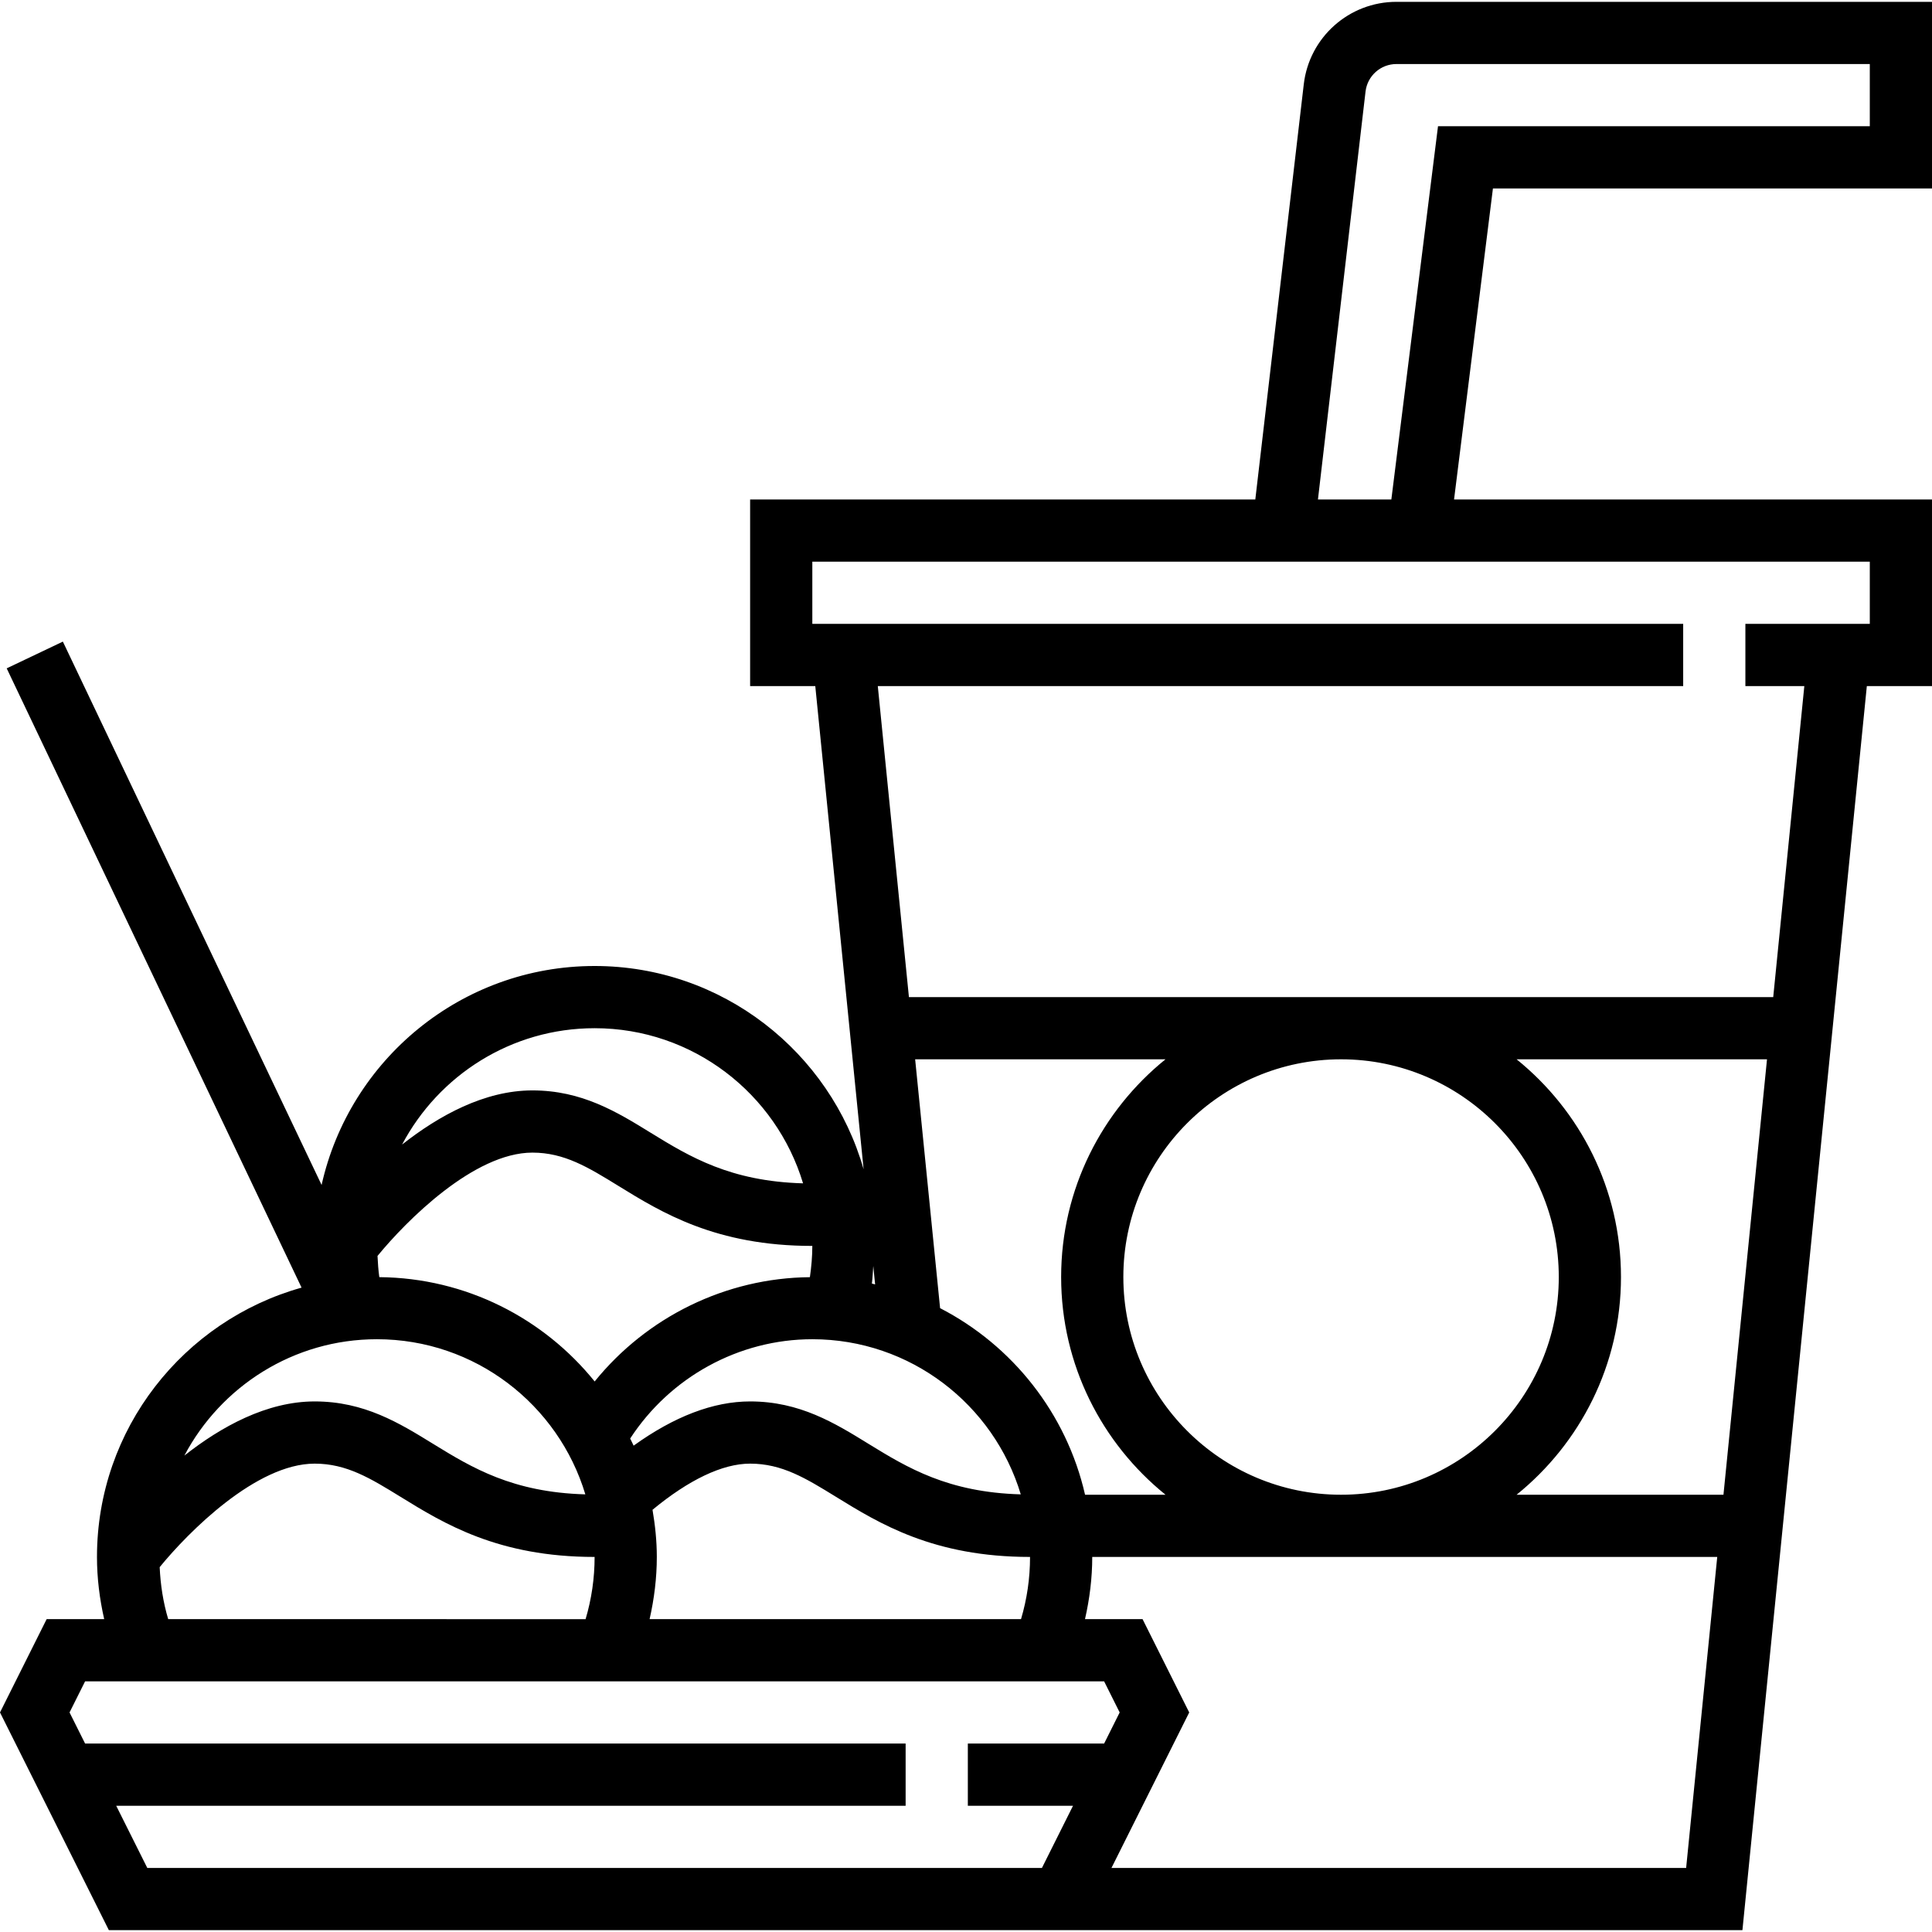 <?xml version="1.0" encoding="iso-8859-1"?>
<!-- Generator: Adobe Illustrator 19.0.0, SVG Export Plug-In . SVG Version: 6.00 Build 0)  -->
<svg version="1.1" id="Capa_1" xmlns="http://www.w3.org/2000/svg" xmlns:xlink="http://www.w3.org/1999/xlink" x="0px" y="0px"
	 viewBox="0 0 496.944 496.944" style="enable-background:new 0 0 496.944 496.944;" xml:space="preserve">
<g>
	<g>
		<path d="M496.944,48.472v-48h-137.76c-12.184,0-22.432,9.128-23.832,21.216l-12.464,106.784H192.944v48h16.76l12.432,124.296
			c-8.6-30.144-36.328-52.296-69.192-52.296c-34.312,0-63.04,24.144-70.224,56.32l-66.552-139.76l-14.448,6.88L77.568,331.2
			c-30.304,8.488-52.624,36.288-52.624,69.272c0,5.44,0.672,10.776,1.856,16H12l-12,24l28,56h220.944h28.944h170.296l32-320h16.76
			v-48H374.008l10-80H496.944z M262.56,384.376c-18.696-0.52-29.128-6.824-39.144-12.984c-8.72-5.376-17.728-10.92-30.472-10.92
			c-9.464,0-19.52,3.864-29.968,11.376c-0.272-0.624-0.6-1.216-0.888-1.832c10.296-15.784,27.92-25.544,46.856-25.544
			C234.224,344.472,255.624,361.32,262.56,384.376z M224.264,330.152c0.2-1.496,0.248-3.016,0.36-4.52l0.472,4.736
			C224.816,330.304,224.544,330.216,224.264,330.152z M272.944,328.472c0,22.608,10.496,42.792,26.848,56h-20.696
			c-4.776-20.928-18.672-38.392-37.288-47.992l-6.416-64.008h64.392C283.44,285.68,272.944,305.864,272.944,328.472z
			 M344.944,272.472c30.88,0,56,25.128,56,56s-25.12,56-56,56s-56-25.128-56-56S314.064,272.472,344.944,272.472z M167.84,388.344
			c9.296-7.68,17.96-11.872,25.104-11.872c8.208,0,14.336,3.768,22.08,8.536c11.192,6.896,25.112,15.464,49.92,15.464
			c0,5.472-0.784,10.832-2.32,16h-95.536c1.184-5.224,1.856-10.56,1.856-16C168.944,396.328,168.512,392.296,167.84,388.344z
			 M152.944,264.472c25.28,0,46.68,16.848,53.616,39.904c-18.696-0.52-29.128-6.824-39.144-12.984
			c-8.72-5.376-17.728-10.92-30.472-10.92c-12.336,0-24.08,6.496-33.52,13.928C112.816,276.632,131.48,264.472,152.944,264.472z
			 M136.944,296.472c8.208,0,14.336,3.768,22.08,8.536c11.192,6.896,25.112,15.464,49.92,15.464c0,2.704-0.248,5.384-0.624,8.04
			c-21.64,0.192-41.936,10.232-55.36,26.824c-13.088-16.208-33.032-26.64-55.392-26.832c-0.256-1.808-0.376-3.624-0.464-5.456
			C104.528,313.984,121.944,296.472,136.944,296.472z M96.944,344.472c25.28,0,46.68,16.848,53.616,39.904
			c-18.696-0.52-29.128-6.824-39.144-12.984c-8.72-5.376-17.728-10.92-30.472-10.92c-12.336,0-24.08,6.496-33.52,13.928
			C56.816,356.632,75.48,344.472,96.944,344.472z M80.944,376.472c8.208,0,14.336,3.768,22.08,8.536
			c11.192,6.896,25.112,15.464,49.92,15.464c0,5.472-0.784,10.832-2.32,16H43.264c-1.296-4.336-1.984-8.816-2.192-13.376
			C48.472,394.04,65.92,376.472,80.944,376.472z M248.944,448.472v16H276l-8,16h-19.056H37.888l-8-16h203.056v-16H21.888l-4-8l4-8
			H284l4,8l-4,8H248.944z M433.704,480.472H285.888l20-40l-12-24H279.08c1.192-5.224,1.864-10.56,1.864-16h160.76L433.704,480.472z
			 M443.304,384.472h-53.208c16.352-13.208,26.848-33.392,26.848-56c0-22.608-10.496-42.792-26.848-56h64.408L443.304,384.472z
			 M480.944,144.472v16h-32v16h15.16l-8,80H233.792l-8.008-80h207.16v-16h-224v-16H480.944z M369.88,32.472l-12,96H339
			l12.24-104.928c0.472-4.032,3.888-7.072,7.944-7.072h121.76v16H369.88z"/>
	</g>
</g>
<g>
</g>
<g>
</g>
<g>
</g>
<g>
</g>
<g>
</g>
<g>
</g>
<g>
</g>
<g>
</g>
<g>
</g>
<g>
</g>
<g>
</g>
<g>
</g>
<g>
</g>
<g>
</g>
<g>
</g>
</svg>
